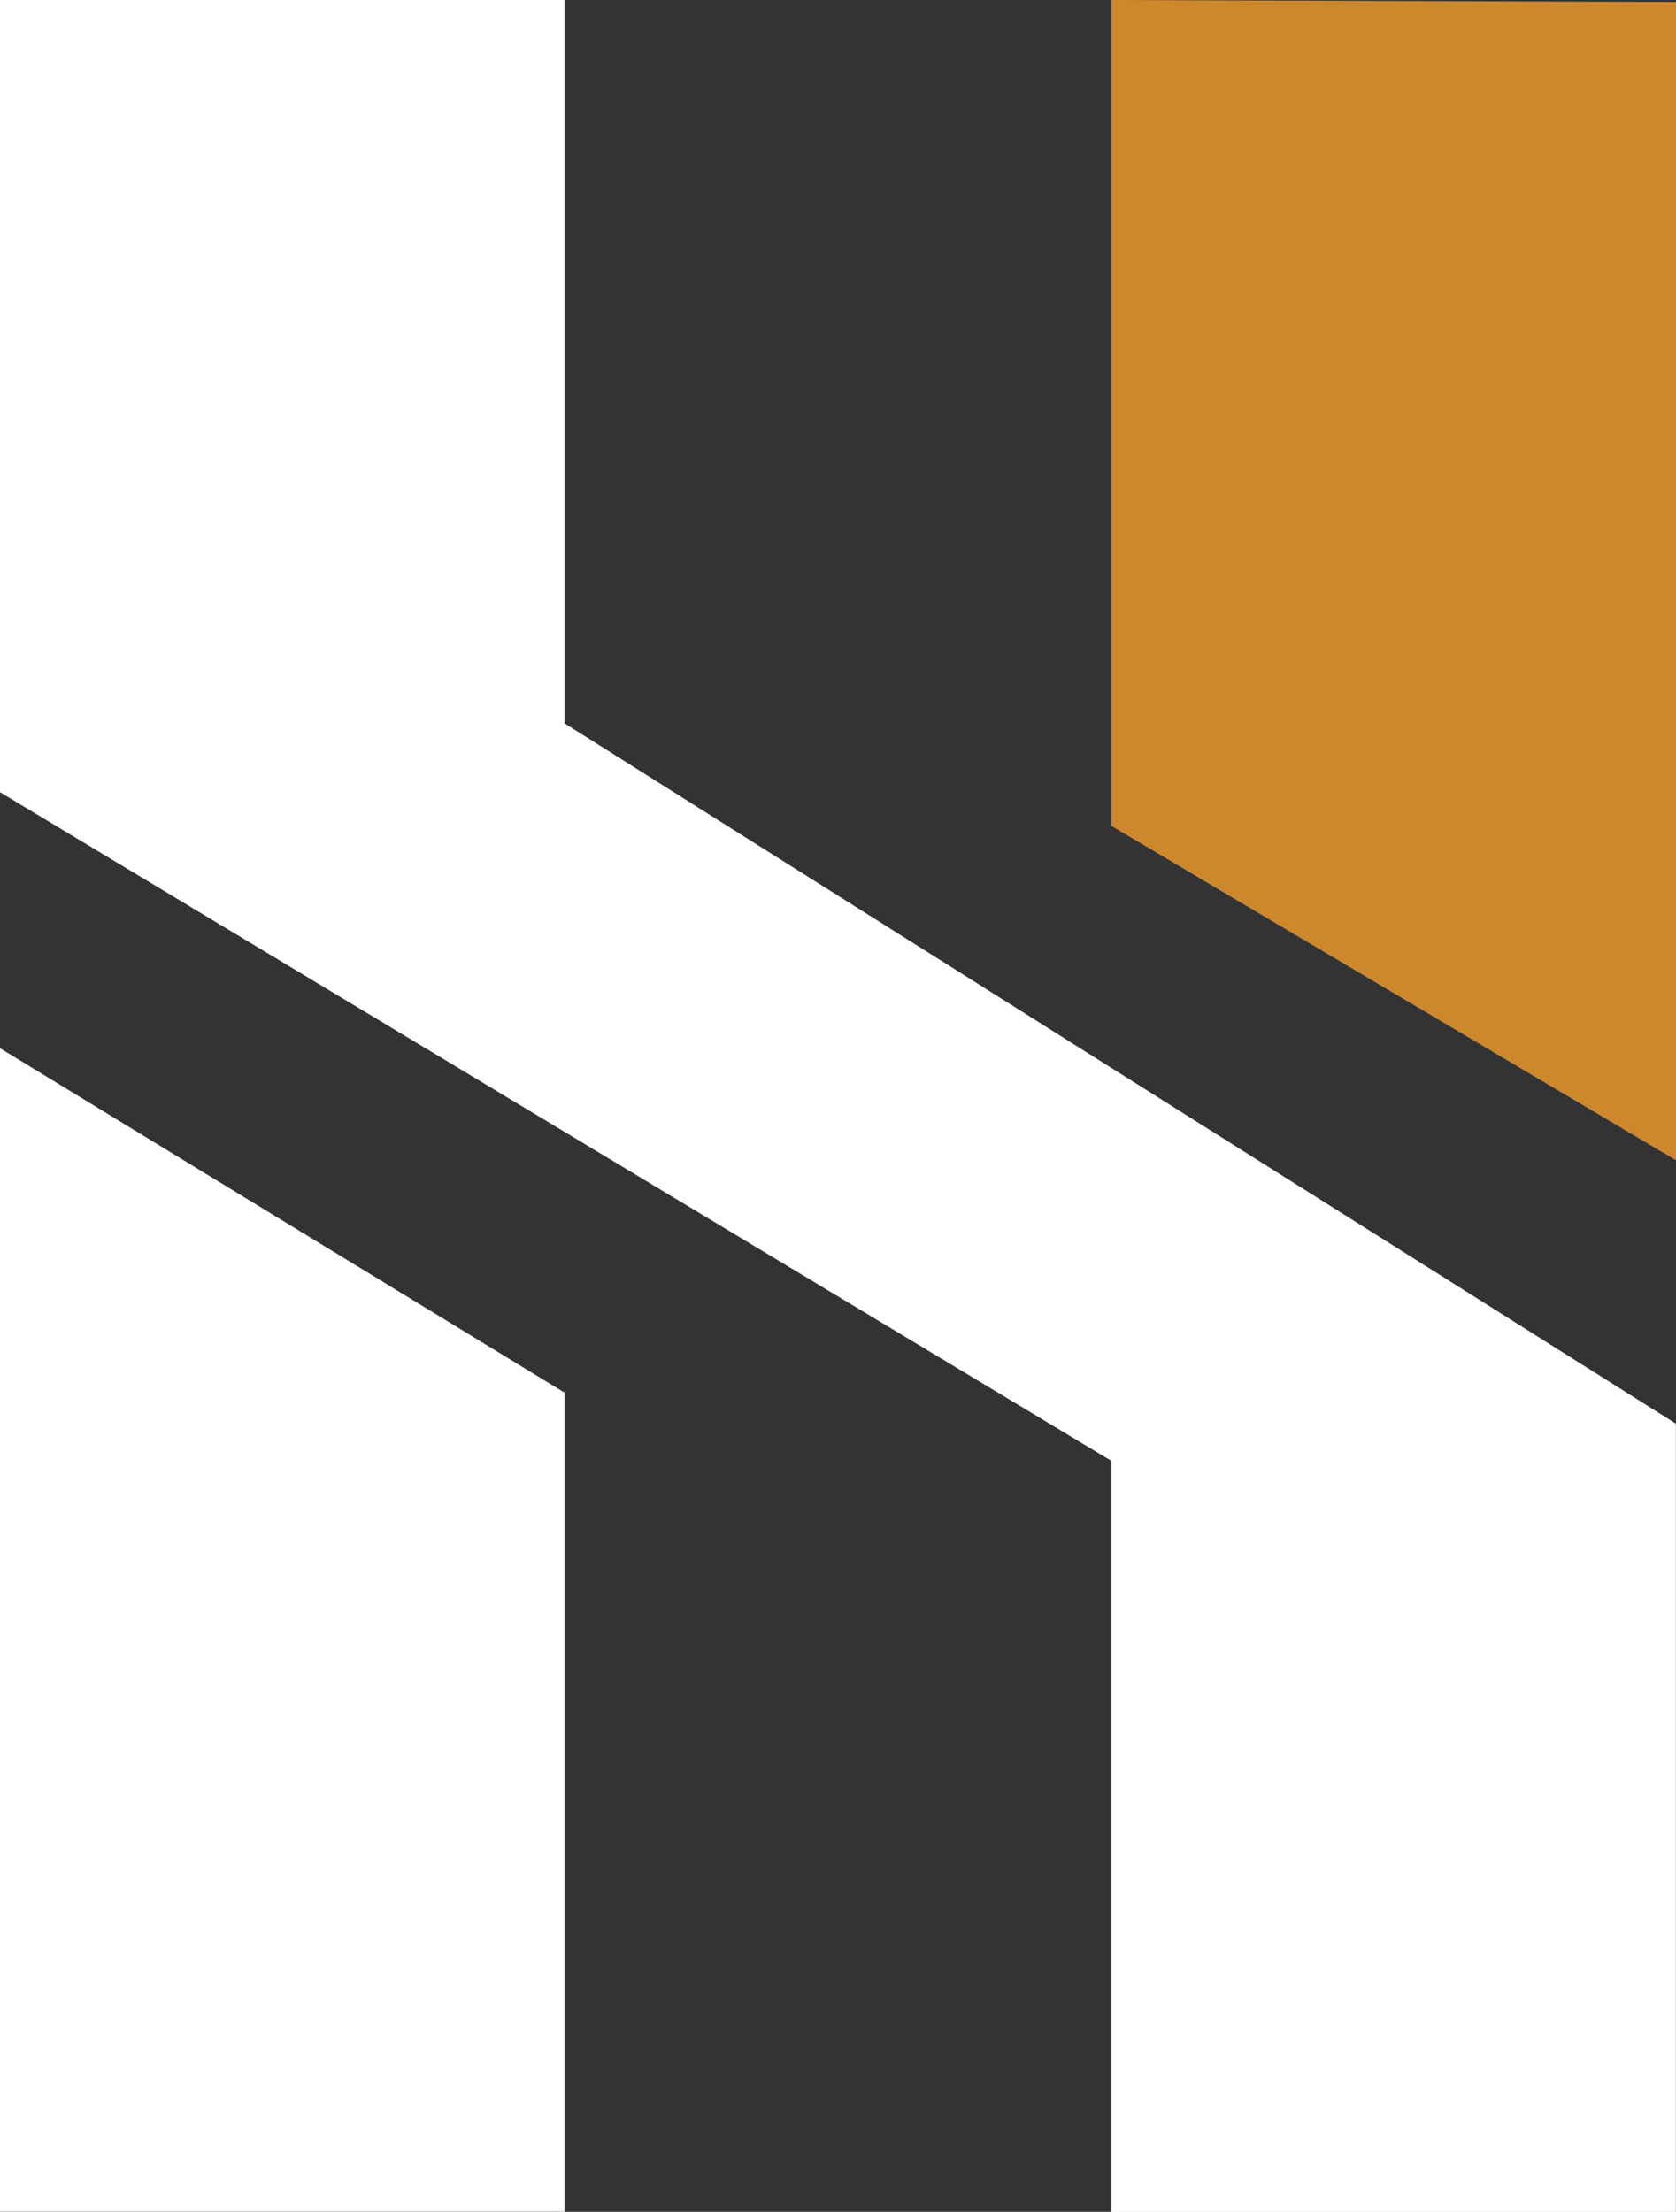 <?xml version="1.0" encoding="UTF-8"?>
<svg xmlns="http://www.w3.org/2000/svg" id="组_43" data-name="组 43" width="51.403" height="67.826" viewBox="0 0 51.403 67.826">
  <rect x="0" y="0" width="51.403" height="67.826" fill="#333333" stroke="none"/>
  <path id="路径_19" data-name="路径 19" d="M16.46,0V25.329L33.774,35.58V.062Z" transform="translate(17.629 0)" fill="#ce882c"></path>
  <path id="路径_20" data-name="路径 20" d="M0,51.2H17.314V26.082L0,15.52Z" transform="translate(0 16.623)" fill="#fff"></path>
  <path id="路径_21" data-name="路径 21" d="M0,0V24.293L34.089,44.8v23.03H51.4V43.657L17.314,22.181V0Z" transform="translate(0 0)" fill="#fff"></path>
</svg>

